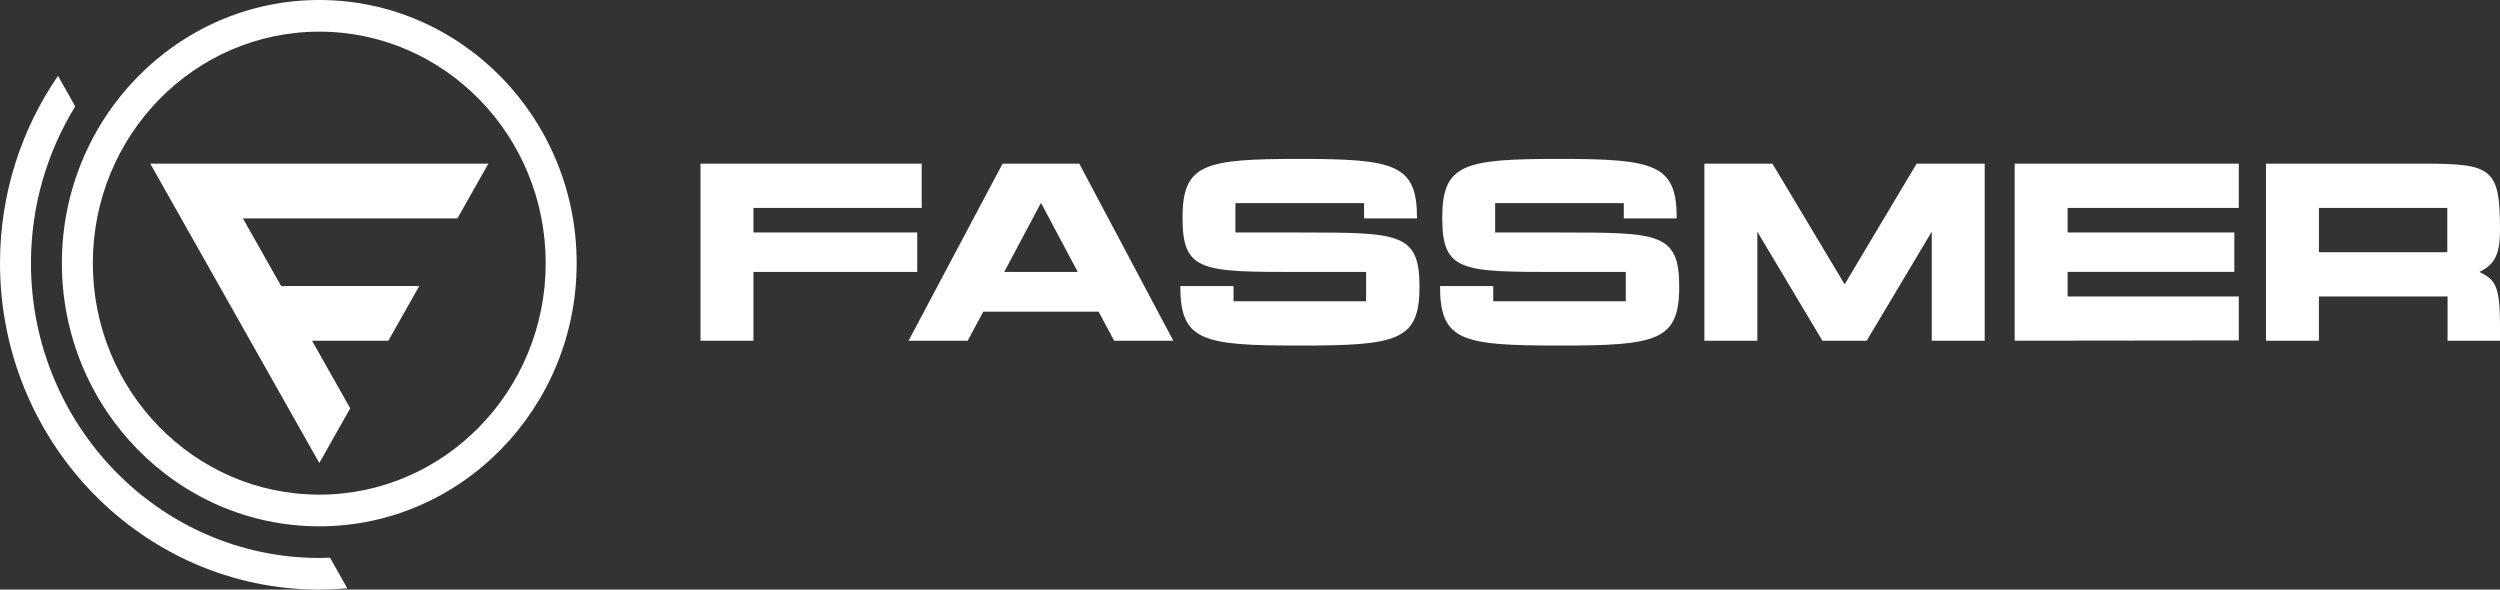 <?xml version="1.0" encoding="UTF-8"?>
<svg xmlns="http://www.w3.org/2000/svg" id="uuid-fb8863a5-c91f-4e4c-b6f6-86db019cd2d7" data-name="fassmer" viewBox="0 0 212 50">
  <rect x="0" y="0" width="212" height="50" fill="#333333" stroke="none"/>
  <path d="M63.893,17.632v2.08h13.889v3.346h-13.889v5.834h-4.49v-15.014h18.755v3.753h-14.266ZM168.302,13.878v15.014h-4.49v-9.243l-5.518,9.243h-3.754l-5.518-9.243v9.243h-4.49v-15.014h5.768l6.126,10.232,6.104-10.232h5.772ZM175.334,25.139h14.515v3.731l-19.004.022v-15.014h19.004v3.753h-14.515v2.08h14.139v3.346h-14.139v2.08ZM212,27.541v1.351h-4.446v-3.754h-10.909v3.754h-4.49v-15.014h13.426c5.749,0,6.419.407,6.419,5.597,0,2.232-.525,2.98-1.742,3.583,1.217.644,1.742.922,1.742,4.483ZM207.532,17.632h-10.887v3.754h10.887v-3.754ZM91.522,13.878h-6.503l-7.973,15.014h5.015l1.322-2.465h9.776l1.322,2.465h5.015l-7.973-15.014ZM91.387,23.058h-6.227l3.116-5.856,3.116,5.856h-.004ZM110.216,19.712h-5.452v-2.488h10.909v1.297h4.49c0-4.554-1.79-5.046-9.921-5.046s-9.964.407-9.964,4.997,1.637,4.59,9.943,4.59h5.623v2.488h-11.242v-1.293h-4.512c0,4.662,1.834,5.047,10.131,5.047s10.152-.407,10.152-4.997-1.742-4.59-10.152-4.59l-.005-.004ZM132.24,19.712h-5.452v-2.488h10.909v1.297h4.49c0-4.554-1.79-5.046-9.921-5.046s-9.964.407-9.964,4.997,1.637,4.59,9.943,4.59h5.623v2.488h-11.242v-1.293h-4.512c0,4.662,1.834,5.047,10.131,5.047s10.152-.407,10.152-4.997-1.742-4.59-10.152-4.59l-.005-.004ZM38.792,18.517l2.621-4.639H12.743l14.335,25.385,2.621-4.639-3.238-5.731h6.472l2.621-4.639h-11.714l-3.238-5.731h18.186l.004-.004ZM27.074,2.684c10.603,0,19.201,8.791,19.201,19.631s-8.599,19.631-19.201,19.631S7.872,33.156,7.872,22.316,16.471,2.684,27.074,2.684ZM27.074,0C15.04,0,5.247,10.012,5.247,22.316s9.793,22.316,21.827,22.316,21.827-10.013,21.827-22.316S39.112,0,27.074,0ZM27.988,47.293c-.302.013-.604.022-.91.022-13.482,0-24.453-11.216-24.453-25,0-4.881,1.378-9.435,3.755-13.292l-1.462-2.59C1.825,10.934,0,16.41,0,22.316c0,15.265,12.148,27.684,27.078,27.684.801,0,1.593-.045,2.372-.112l-1.466-2.595h.004Z" fill="#fff"></path>
</svg>
